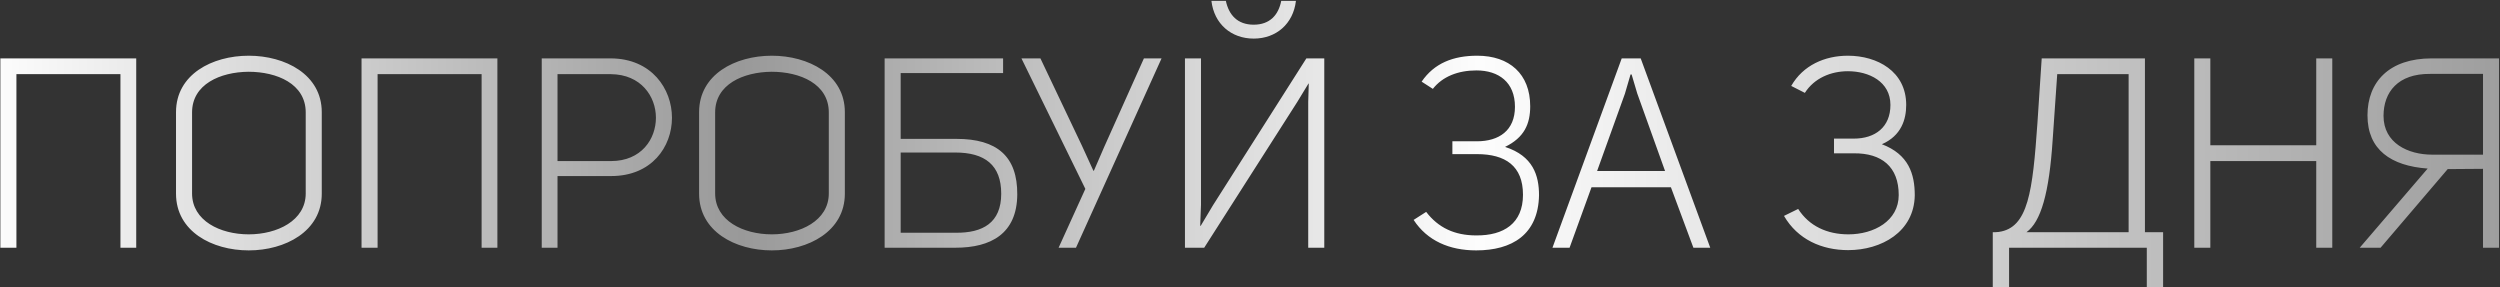 <?xml version="1.0" encoding="UTF-8"?> <svg xmlns="http://www.w3.org/2000/svg" width="2046" height="235" viewBox="0 0 2046 235" fill="none"><rect x="0" y="0" width="2046" height="235" fill="#333333" stroke="none"/><path d="M0.306 202.732V47.783H111.484V202.732H98.571V60.696H13.437V202.732H0.306ZM203.584 204.921C173.601 204.921 144.055 189.382 144.055 158.524V91.773C144.055 60.915 173.601 45.595 203.584 45.595C233.348 45.595 263.331 60.915 263.331 91.773V158.524C263.331 189.382 233.348 204.921 203.584 204.921ZM203.584 191.79C226.782 191.79 250.2 180.628 250.2 158.305V91.992C250.2 68.575 226.563 58.726 203.365 58.726C180.166 58.945 157.187 69.012 157.187 91.992V158.305C157.187 180.628 180.166 191.79 203.584 191.79ZM295.887 202.732V47.783H407.065V202.732H394.153V60.696H309.018V202.732H295.887ZM443.357 202.732V47.783H500.041C533.307 48.002 549.94 72.733 549.94 96.369C549.94 120.224 533.307 144.079 500.26 144.079H456.27V202.732H443.357ZM456.27 131.824H500.041C524.99 131.824 536.808 113.659 536.808 96.369C536.808 78.861 524.552 60.915 500.041 60.696H456.27V131.824ZM631.675 204.921C601.692 204.921 572.146 189.382 572.146 158.524V91.773C572.146 60.915 601.692 45.595 631.675 45.595C661.439 45.595 691.422 60.915 691.422 91.773V158.524C691.422 189.382 661.439 204.921 631.675 204.921ZM631.675 191.79C654.873 191.79 678.291 180.628 678.291 158.305V91.992C678.291 68.575 654.654 58.726 631.456 58.726C608.257 58.945 585.278 69.012 585.278 91.992V158.305C585.278 180.628 608.257 191.79 631.675 191.79ZM782.85 113.659C815.897 113.659 832.749 127.884 832.53 159.18C832.311 191.352 810.863 202.732 781.975 202.732H723.978V47.783H820.931V59.821H737.11V113.659H782.85ZM782.194 190.477C804.298 190.695 819.399 182.379 819.399 158.524C819.399 135.106 806.049 124.82 781.756 124.82H737.11V190.477H782.194ZM866.362 202.732L888.247 154.584L835.941 47.783H851.48L885.402 119.13L894.813 139.702H895.251L903.786 120.005L936.176 47.783H950.621L880.587 202.732H866.362ZM1026.01 31.588C1007.62 31.588 993.617 19.551 991.429 0.73H1003.25C1005.65 12.11 1012.66 20.208 1026.01 20.208C1039.36 20.208 1046.36 12.11 1048.55 0.73H1060.59C1058.4 19.551 1044.39 31.588 1026.01 31.588ZM969.762 202.732V47.783H982.893V167.497L982.237 184.786H982.674L992.742 167.935L1069.12 47.783H1083.79V202.732H1070.65V83.457L1071.09 68.356H1070.87L1061.68 83.457L985.52 202.732H969.762ZM1208.11 204.921C1186.22 204.921 1168.06 197.042 1156.9 179.972L1167.18 173.406C1177.03 186.318 1190.38 192.665 1208.11 192.665C1230.65 192.884 1246.41 182.817 1246.41 159.399C1246.41 135.763 1231.96 126.133 1208.76 126.133H1188.63V115.628H1208.76C1226.71 115.628 1239.84 106.874 1239.84 87.396C1239.84 67.262 1226.49 57.632 1208.33 57.632C1193.23 57.632 1180.53 62.666 1172.65 72.733L1163.46 66.824C1173.75 51.723 1189.29 45.595 1208.98 45.595C1235.25 45.595 1252.32 60.477 1252.32 86.959C1252.32 101.403 1247.5 112.564 1231.74 120.224C1254.72 127.665 1259.54 143.642 1259.54 159.837C1258.88 192.009 1237.43 204.921 1208.11 204.921ZM1385.87 202.732L1367.48 153.271H1302.48L1284.54 202.732H1270.53L1327.21 47.783H1342.75L1399.66 202.732H1385.87ZM1329.84 76.672L1307.08 139.921H1362.67L1339.91 76.453L1335.31 60.915H1334.44L1329.84 76.672ZM1512.55 204.702C1490.88 204.702 1471.19 195.948 1460.02 176.689L1471.62 170.999C1480.6 185.005 1495.26 191.79 1512.77 191.79C1533.56 191.79 1553.91 180.847 1553.91 159.618C1553.91 136.42 1539.91 125.258 1517.15 125.477H1500.95V113.44H1517.15C1534.65 113.44 1547.13 104.029 1547.13 85.864C1547.13 66.824 1529.62 58.288 1512.33 58.288C1498.32 58.288 1484.76 63.979 1477.1 76.016L1465.93 70.326C1475.56 53.474 1493.29 45.595 1512.33 45.595C1536.19 45.595 1560.04 58.288 1560.04 85.864C1560.04 97.682 1556.1 111.032 1540.13 118.036C1562.01 126.352 1567.04 142.329 1567.04 159.837C1566.61 189.82 1539.69 204.702 1512.55 204.702ZM1630.88 234.904V190.039C1632.41 190.039 1634.16 190.039 1635.7 189.82C1659.99 186.537 1663.49 156.554 1667.43 100.746L1670.93 47.783H1755.41V190.039H1770.29V234.904H1756.94V202.732H1644.23V234.904H1630.88ZM1658.46 190.039H1742.06V60.696H1683.63L1679.91 114.315C1677.06 158.086 1670.28 181.504 1658.46 190.039ZM1795.81 202.732V47.783H1808.94V118.911H1895.61V47.783H1908.74V202.732H1895.61V131.824H1808.94V202.732H1795.81ZM1990.07 47.783H2045.22V202.732H2032.09V138.17L2003.2 138.389L1948.27 202.732H1931.2L1986.79 137.952C1956.81 135.763 1937.55 122.632 1937.55 94.4C1937.55 66.824 1955.49 47.783 1990.07 47.783ZM1990.51 126.571H2032.09V60.477H1988.76C1962.5 60.258 1950.68 75.359 1950.68 94.837C1950.68 117.16 1970.81 126.571 1990.51 126.571Z" fill="url(#paint0_linear_137_4)"></path><defs><linearGradient id="paint0_linear_137_4" x1="-17.859" y1="139.232" x2="2064.14" y2="139.232" gradientUnits="userSpaceOnUse"><stop stop-color="white"></stop><stop offset="0.3" stop-color="#999999"></stop><stop offset="0.59" stop-color="#FDFDFD"></stop><stop offset="1" stop-color="#9C9C9C"></stop></linearGradient></defs></svg> 